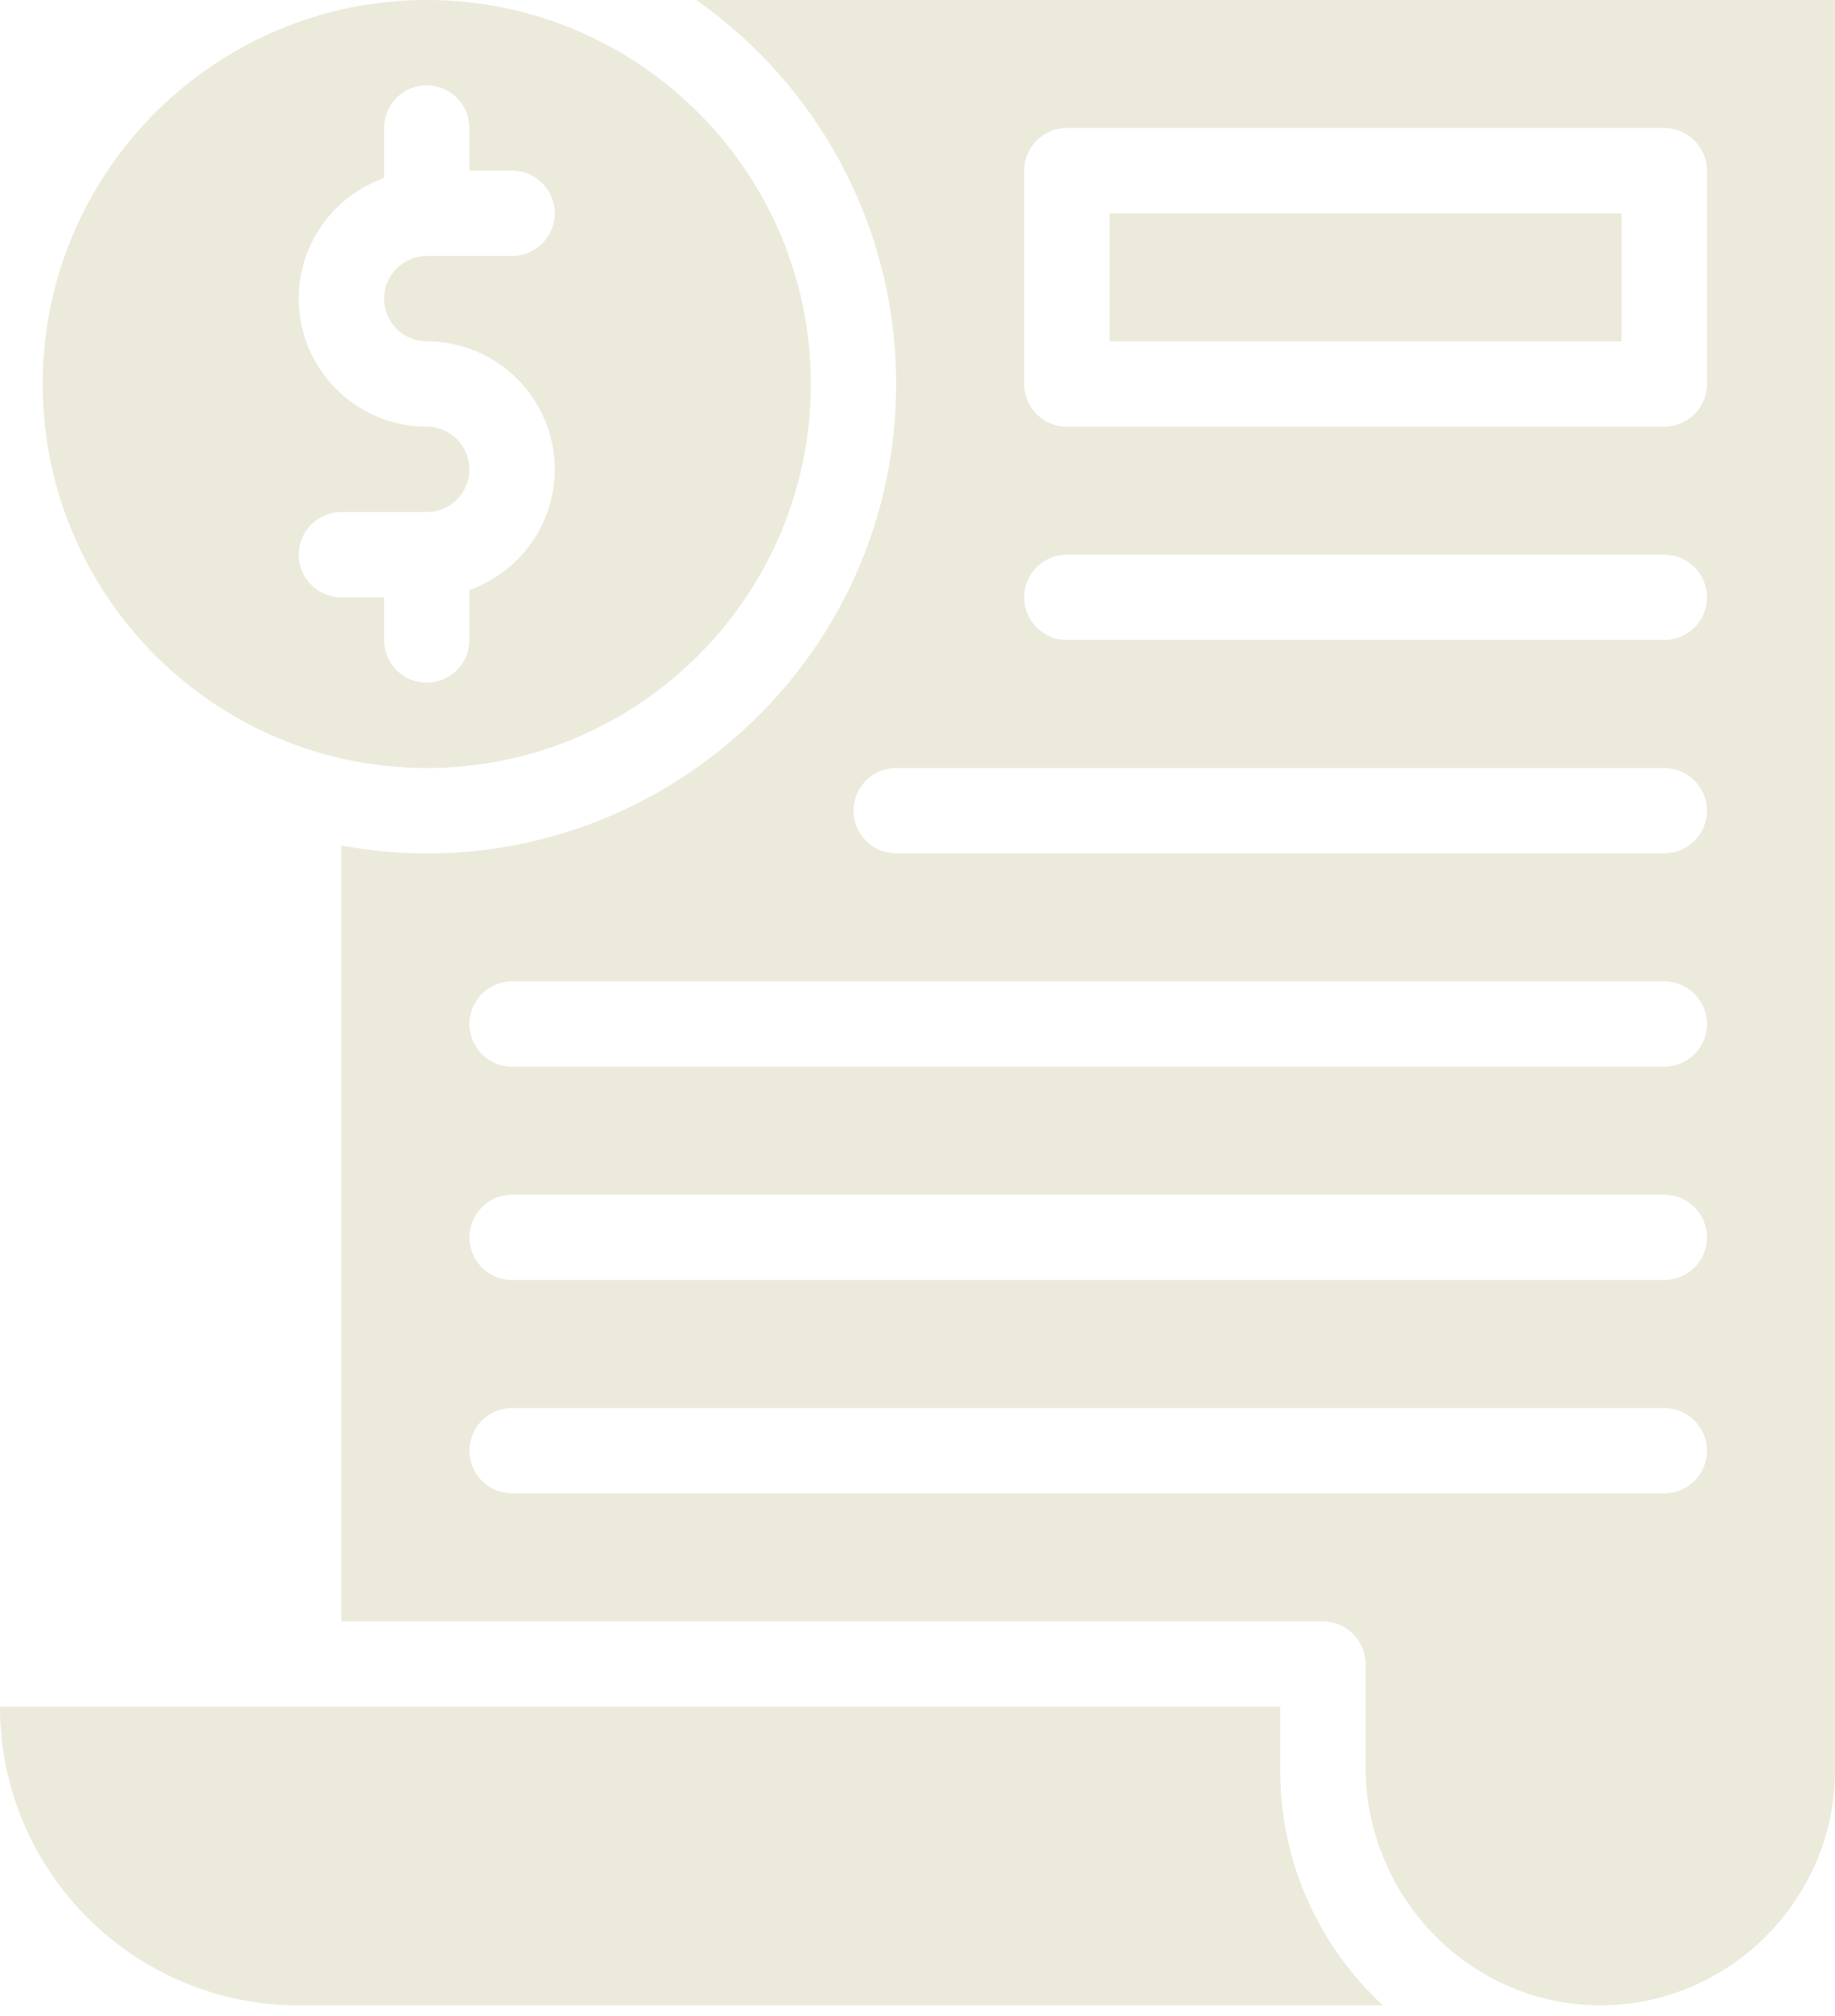 <?xml version="1.0" encoding="UTF-8" standalone="no"?><svg xmlns="http://www.w3.org/2000/svg" xmlns:xlink="http://www.w3.org/1999/xlink" fill="#eceada" height="512.7" preserveAspectRatio="xMidYMid meet" version="1" viewBox="22.7 1.0 466.6 512.7" width="466.6" zoomAndPan="magnify"><g><g><g><g id="change1_1"><path d="M348.234,451.319c0-7.493,0-11.289,0-16.277H22.702C22.702,476.926,56.777,511,98.66,511h275.683 C358.295,496.125,348.234,474.874,348.234,451.319z"/><path d="M131.213,196.319c53.849,0,97.66-43.81,97.66-97.66S185.062,1,131.213,1s-97.66,43.81-97.66,97.66 S77.363,196.319,131.213,196.319z M131.213,109.511c-17.95,0-32.553-14.603-32.553-32.553c0-14.146,9.073-26.207,21.702-30.687 V33.553c0-5.993,4.859-10.851,10.851-10.851c5.992,0,10.851,4.858,10.851,10.851v10.851h10.851 c5.992,0,10.851,4.858,10.851,10.851s-4.859,10.851-10.851,10.851h-21.702c-5.983,0-10.851,4.868-10.851,10.851 c0,5.983,4.868,10.851,10.851,10.851c17.95,0,32.553,14.603,32.553,32.553c0,14.146-9.073,26.207-21.702,30.687v12.718 c0,5.993-4.859,10.851-10.851,10.851c-5.992,0-10.851-4.858-10.851-10.851v-10.851h-10.851c-5.992,0-10.851-4.858-10.851-10.851 c0-5.993,4.859-10.851,10.851-10.851h21.702c5.983,0,10.851-4.868,10.851-10.851S137.196,109.511,131.213,109.511z"/><path d="M304.83 55.255H435.043V87.808H304.83z"/><path d="M199.761,1c30.709,21.619,50.813,57.334,50.813,97.66c0,74.341-67.61,130.927-141.064,117.379V413.34h249.574 c5.992,0,10.851,4.858,10.851,10.851v26.021c0,31.765,24.142,57.909,54.612,60.557c35.128,2.971,64.75-25.187,64.75-59.45V1 H199.761z M445.894,380.787H152.915c-5.992,0-10.851-4.858-10.851-10.851c0-5.993,4.859-10.851,10.851-10.851h292.979 c5.992,0,10.851,4.858,10.851,10.851C456.745,375.929,451.886,380.787,445.894,380.787z M445.894,326.532H152.915 c-5.992,0-10.851-4.858-10.851-10.851s4.859-10.851,10.851-10.851h292.979c5.992,0,10.851,4.858,10.851,10.851 S451.886,326.532,445.894,326.532z M445.894,272.277H152.915c-5.992,0-10.851-4.858-10.851-10.851 c0-5.993,4.859-10.851,10.851-10.851h292.979c5.992,0,10.851,4.858,10.851,10.851 C456.745,267.419,451.886,272.277,445.894,272.277z M445.894,218.021H250.574c-5.992,0-10.851-4.858-10.851-10.851 s4.859-10.851,10.851-10.851h195.319c5.992,0,10.851,4.858,10.851,10.851S451.886,218.021,445.894,218.021z M445.894,163.766 H293.979c-5.992,0-10.851-4.858-10.851-10.851c0-5.993,4.859-10.851,10.851-10.851h151.915c5.992,0,10.851,4.858,10.851,10.851 C456.745,158.908,451.886,163.766,445.894,163.766z M456.745,98.66c0,5.993-4.859,10.851-10.851,10.851H293.979 c-5.992,0-10.851-4.858-10.851-10.851V44.404c0-5.993,4.859-10.851,10.851-10.851h151.915c5.992,0,10.851,4.858,10.851,10.851 V98.66z"/></g></g></g></g></svg>